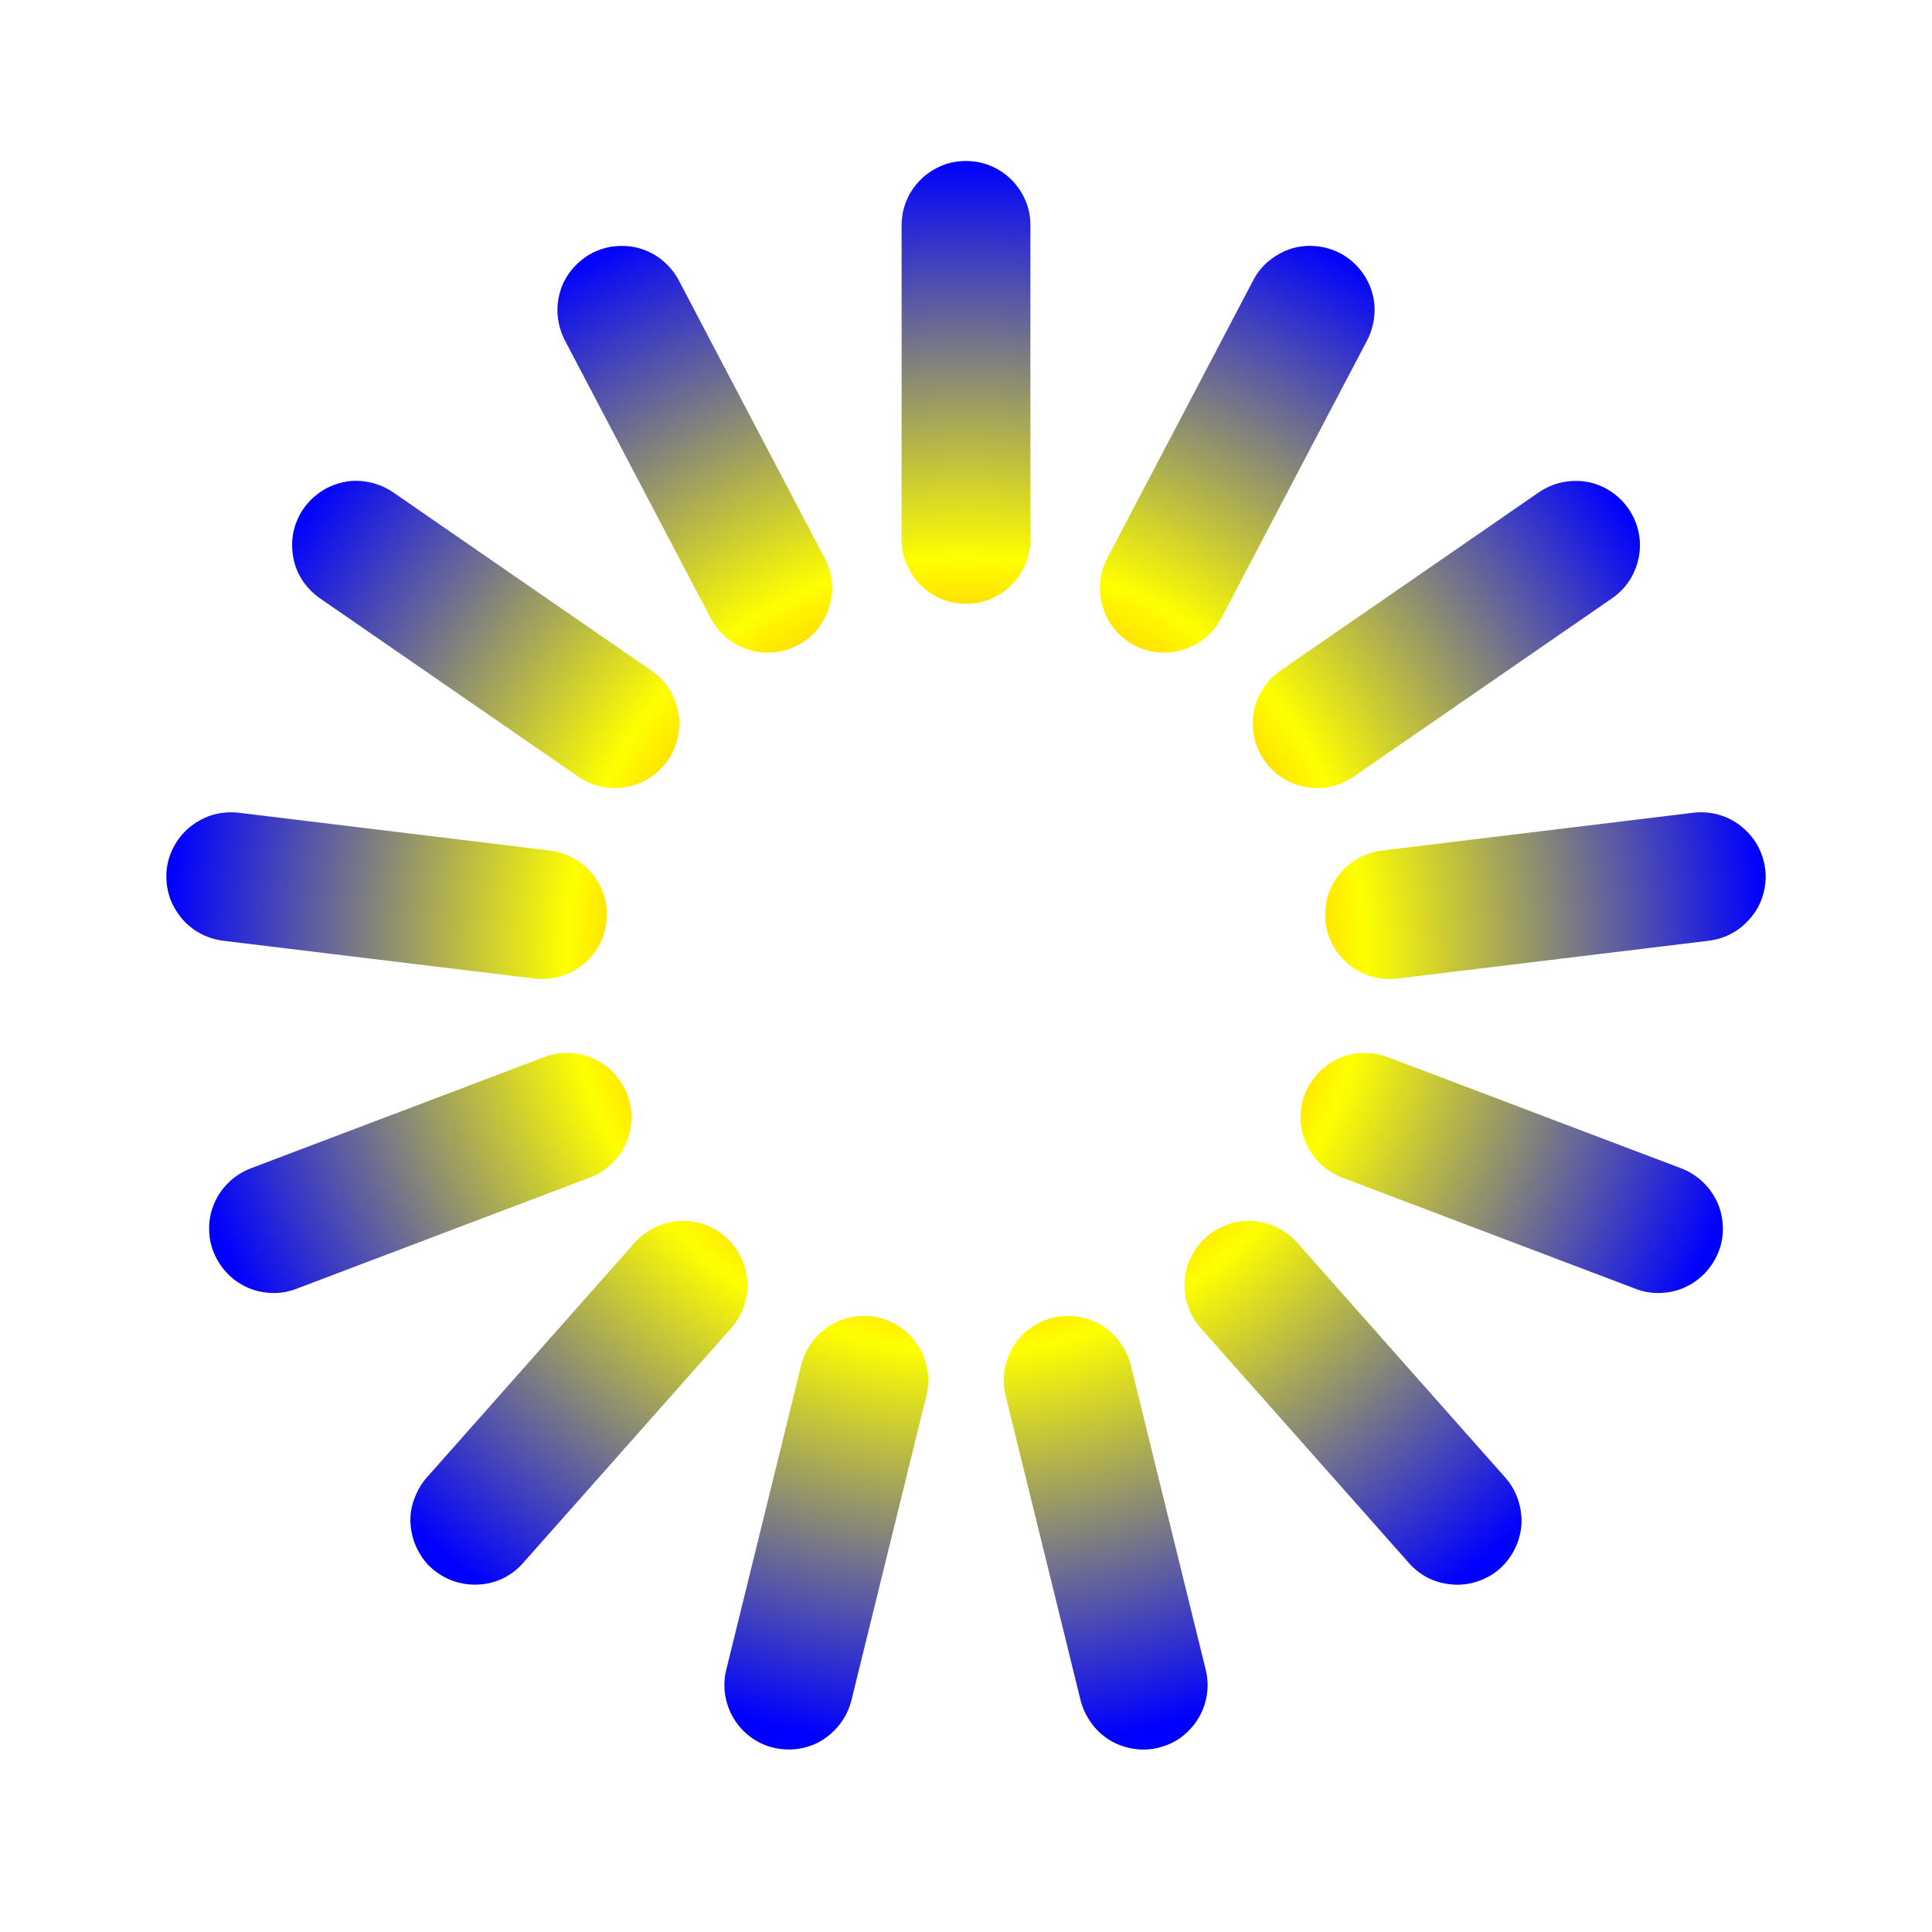 <?xml version="1.0" encoding="UTF-8"?><!-- Generator: xmCHART 5.0.11 - https://www.x2max.com --><svg width="120px" height="120px" viewBox="0 0 120 120" version="1.1" baseProfile="full" xmlns="http://www.w3.org/2000/svg" xmlns:xlink="http://www.w3.org/1999/xlink" xmlns:ev="http://www.w3.org/2001/xml-events"><defs><clipPath id="clip_path_1"><rect width="120" height="120"/></clipPath><radialGradient id="gradient_1" cx="60" cy="59.33" r="49.65" gradientUnits="userSpaceOnUse" gradientTransform="matrix(1 0 0 .993 0 .387)"><stop offset="0" style="stop-color:#f00"/><stop offset=".5" style="stop-color:#ff0"/><stop offset="1" style="stop-color:#00f"/></radialGradient><filter id="effect_1" filterUnits="userSpaceOnUse" color-interpolation-filters="sRGB"><feColorMatrix type="matrix" values="0 0 0 0 0 0 0 0 .533 0 0 0 0 0 0 0 0 0 1 0" result="result_1"/><feGaussianBlur in="result_1" stdDeviation="4" result="result_2"/><feMerge><feMergeNode in="result_2"/><feMergeNode in="SourceGraphic"/></feMerge></filter></defs><g style="clip-path:url(#clip_path_1)"><path id="elem_1" d="M56 33.5V14C56 13.47 56.1 12.95 56.3 12.47S56.8 11.54 57.17 11.17S57.98 10.51 58.47 10.3S59.47 10 60 10S61.05 10.1 61.53 10.3S62.46 10.8 62.83 11.17S63.49 11.98 63.7 12.47S64 13.47 64 14V33.5C64 34.03 63.9 34.55 63.7 35.03S63.2 35.96 62.83 36.33S62.02 36.99 61.53 37.2S60.53 37.5 60 37.5S58.95 37.4 58.47 37.2S57.54 36.7 57.17 36.33S56.51 35.52 56.3 35.03S56 34.03 56 33.5ZM68.77 34.68L77.84 17.41C78.08 16.95 78.41 16.53 78.82 16.2S79.69 15.61 80.19 15.45S81.22 15.24 81.74 15.29S82.77 15.48 83.24 15.73S84.11 16.3 84.45 16.71S85.04 17.58 85.2 18.08S85.41 19.11 85.36 19.63S85.16 20.66 84.92 21.13L75.86 38.39C75.61 38.86 75.28 39.27 74.88 39.61S74.01 40.2 73.51 40.35S72.48 40.57 71.95 40.52S70.92 40.32 70.46 40.08S69.58 39.5 69.24 39.1S68.65 38.23 68.5 37.73S68.28 36.7 68.33 36.17S68.53 35.14 68.77 34.68ZM79.54 41.65L95.58 30.58C96.02 30.28 96.5 30.07 97.02 29.96S98.06 29.84 98.58 29.93S99.59 30.22 100.03 30.51S100.85 31.16 101.15 31.6S101.66 32.52 101.77 33.03S101.89 34.07 101.79 34.59S101.5 35.6 101.22 36.04S100.56 36.86 100.13 37.16L84.08 48.24C83.65 48.54 83.16 48.75 82.65 48.86S81.6 48.98 81.09 48.88S80.08 48.59 79.64 48.31S78.82 47.65 78.52 47.22S78.01 46.3 77.9 45.79S77.78 44.74 77.87 44.23S78.16 43.22 78.45 42.77S79.1 41.95 79.54 41.65ZM85.82 52.83L105.18 50.48C105.7 50.42 106.23 50.46 106.74 50.6S107.72 50.98 108.13 51.31S108.89 52.03 109.15 52.49S109.57 53.45 109.64 53.97S109.66 55.02 109.52 55.53S109.14 56.51 108.81 56.92S108.09 57.68 107.63 57.94S106.67 58.36 106.15 58.43L86.79 60.78C86.27 60.84 85.74 60.8 85.23 60.66S84.25 60.28 83.84 59.95S83.08 59.23 82.82 58.77S82.4 57.81 82.34 57.29S82.31 56.24 82.45 55.73S82.83 54.75 83.16 54.34S83.88 53.58 84.34 53.32S85.3 52.9 85.82 52.83ZM86.2 65.66L104.43 72.57C104.92 72.76 105.37 73.04 105.75 73.4S106.44 74.19 106.66 74.67S106.99 75.67 107.01 76.19S106.94 77.24 106.75 77.73S106.28 78.67 105.92 79.05S105.13 79.74 104.65 79.96S103.66 80.29 103.13 80.31S102.08 80.24 101.59 80.05L83.36 73.14C82.87 72.95 82.42 72.67 82.04 72.31S81.35 71.52 81.13 71.04S80.8 70.04 80.78 69.52S80.85 68.47 81.04 67.98S81.51 67.04 81.87 66.66S82.66 65.97 83.14 65.75S84.13 65.41 84.66 65.4S85.71 65.47 86.2 65.66ZM80.57 77.18L93.5 91.78C93.85 92.17 94.11 92.63 94.28 93.13S94.53 94.15 94.5 94.67S94.33 95.71 94.1 96.18S93.55 97.08 93.16 97.43S92.31 98.04 91.81 98.21S90.79 98.46 90.26 98.42S89.22 98.26 88.75 98.03S87.86 97.48 87.51 97.08L74.58 82.49C74.23 82.09 73.96 81.64 73.79 81.14S73.55 80.12 73.58 79.59S73.75 78.56 73.98 78.08S74.53 77.19 74.92 76.84S75.77 76.23 76.27 76.05S77.29 75.81 77.81 75.84S78.85 76.01 79.32 76.24S80.22 76.79 80.57 77.18ZM70.23 84.77L74.89 103.71C75.02 104.22 75.04 104.75 74.96 105.27S74.7 106.28 74.43 106.73S73.8 107.57 73.38 107.89S72.48 108.42 71.97 108.55S70.93 108.7 70.41 108.62S69.39 108.36 68.94 108.09S68.1 107.46 67.79 107.03S67.25 106.13 67.12 105.62L62.46 86.69C62.33 86.18 62.31 85.65 62.39 85.13S62.65 84.11 62.92 83.66S63.55 82.82 63.97 82.51S64.87 81.97 65.38 81.85S66.42 81.7 66.94 81.78S67.96 82.04 68.41 82.31S69.25 82.94 69.56 83.36S70.1 84.26 70.23 84.77ZM57.54 86.69L52.88 105.62C52.75 106.13 52.52 106.61 52.21 107.03S51.51 107.81 51.06 108.09S50.11 108.54 49.59 108.62S48.54 108.67 48.03 108.55S47.04 108.2 46.62 107.89S45.84 107.18 45.57 106.73S45.12 105.78 45.04 105.27S44.98 104.22 45.11 103.71L49.77 84.77C49.9 84.26 50.13 83.78 50.44 83.36S51.14 82.58 51.59 82.31S52.54 81.85 53.06 81.78S54.11 81.72 54.62 81.85S55.61 82.2 56.03 82.51S56.81 83.21 57.08 83.66S57.53 84.61 57.61 85.13S57.67 86.18 57.54 86.69ZM45.42 82.49L32.49 97.08C32.14 97.48 31.72 97.8 31.25 98.03S30.26 98.39 29.74 98.42S28.69 98.38 28.19 98.21S27.24 97.77 26.84 97.43S26.13 96.65 25.9 96.18S25.54 95.2 25.5 94.67S25.54 93.62 25.72 93.13S26.15 92.17 26.5 91.78L39.43 77.18C39.78 76.79 40.2 76.47 40.68 76.24S41.66 75.87 42.19 75.84S43.24 75.88 43.73 76.05S44.69 76.49 45.08 76.84S45.79 77.61 46.02 78.08S46.39 79.07 46.42 79.59S46.38 80.64 46.21 81.14S45.77 82.09 45.42 82.49ZM36.64 73.14L18.41 80.05C17.92 80.24 17.39 80.33 16.87 80.31S15.83 80.18 15.35 79.96S14.44 79.44 14.08 79.05S13.44 78.22 13.25 77.73S12.98 76.72 12.99 76.19S13.13 75.15 13.34 74.67S13.87 73.76 14.25 73.4S15.08 72.76 15.57 72.57L33.8 65.66C34.29 65.47 34.82 65.38 35.34 65.4S36.38 65.53 36.86 65.75S37.77 66.27 38.13 66.66S38.78 67.49 38.96 67.98S39.24 68.99 39.22 69.52S39.09 70.56 38.87 71.04S38.35 71.95 37.96 72.31S37.13 72.95 36.64 73.14ZM33.21 60.78L13.85 58.43C13.33 58.36 12.83 58.2 12.37 57.94S11.51 57.34 11.19 56.92S10.62 56.04 10.48 55.53S10.3 54.49 10.36 53.97S10.59 52.95 10.85 52.49S11.46 51.63 11.87 51.31S12.76 50.74 13.26 50.6S14.3 50.42 14.82 50.48L34.18 52.83C34.7 52.9 35.2 53.06 35.66 53.32S36.52 53.93 36.84 54.34S37.41 55.23 37.55 55.73S37.73 56.77 37.66 57.29S37.44 58.31 37.18 58.77S36.57 59.63 36.16 59.95S35.27 60.52 34.77 60.66S33.73 60.84 33.21 60.78ZM35.92 48.24L19.87 37.16C19.44 36.86 19.07 36.48 18.78 36.04S18.3 35.11 18.21 34.59S18.12 33.54 18.23 33.03S18.55 32.03 18.85 31.6S19.53 30.8 19.97 30.51S20.91 30.03 21.42 29.93S22.47 29.85 22.98 29.96S23.98 30.28 24.42 30.58L40.46 41.65C40.9 41.95 41.26 42.33 41.55 42.77S42.03 43.71 42.13 44.23S42.21 45.27 42.1 45.79S41.78 46.79 41.48 47.22S40.8 48.02 40.36 48.31S39.43 48.79 38.91 48.88S37.86 48.97 37.35 48.86S36.35 48.54 35.92 48.24ZM44.14 38.39L35.08 21.13C34.84 20.66 34.69 20.15 34.64 19.63S34.65 18.58 34.8 18.08S35.21 17.11 35.55 16.71S36.3 15.97 36.76 15.73S37.74 15.33 38.26 15.29S39.31 15.29 39.81 15.45S40.78 15.86 41.18 16.2S41.92 16.95 42.16 17.41L51.23 34.68C51.47 35.14 51.62 35.65 51.67 36.17S51.66 37.22 51.5 37.73S51.09 38.69 50.76 39.1S50.01 39.83 49.54 40.08S48.57 40.47 48.05 40.52S47 40.51 46.49 40.35S45.53 39.94 45.12 39.61S44.39 38.86 44.14 38.39Z" style="fill:url(#gradient_1);filter:url(#effect_1)"/></g></svg>